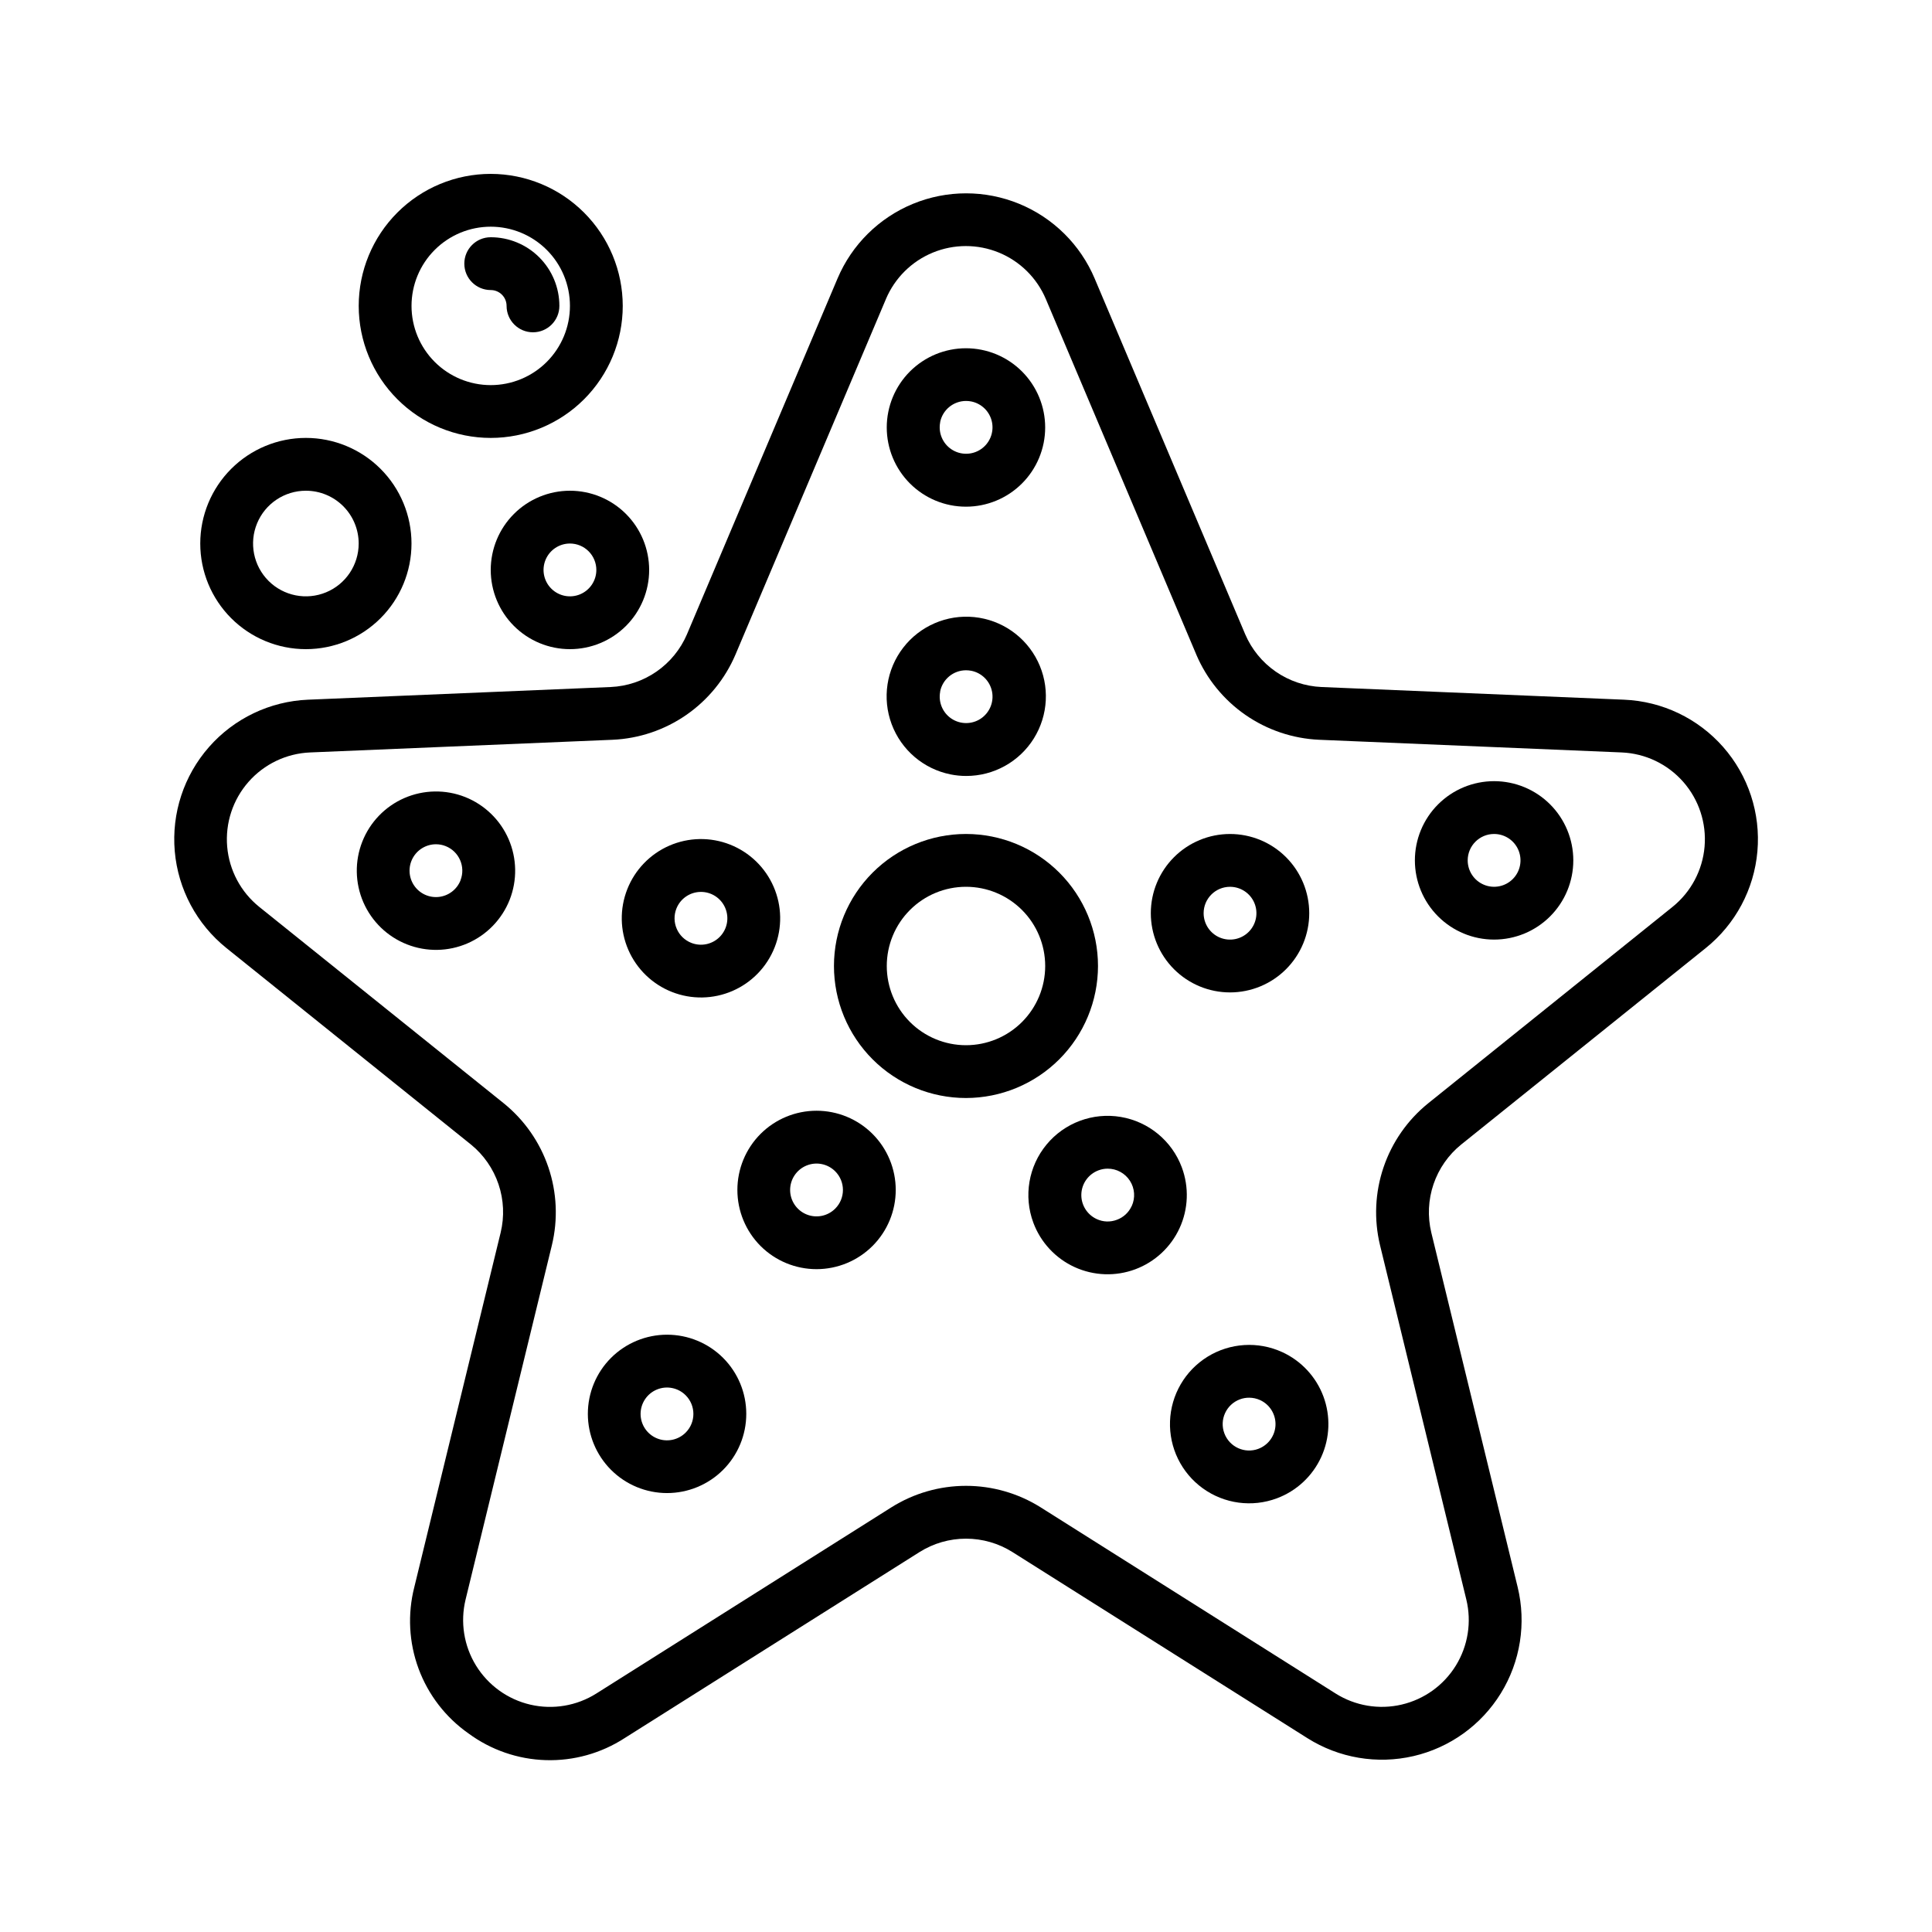 <?xml version="1.0" encoding="UTF-8"?>
<!-- Uploaded to: ICON Repo, www.iconrepo.com, Generator: ICON Repo Mixer Tools -->
<svg fill="#000000" width="800px" height="800px" version="1.1" viewBox="144 144 512 512" xmlns="http://www.w3.org/2000/svg">
 <g>
  <path d="m531.26 447.29 64.773-52.039c7.879-6.324 12.828-15.594 13.699-25.656 0.875-10.062-2.406-20.047-9.074-27.633-6.672-7.586-16.152-12.113-26.246-12.535l-80.191-3.359h0.004c-4.352-0.188-8.559-1.602-12.141-4.078-3.578-2.473-6.387-5.914-8.098-9.914l-39.887-94.254h0.004c-3.801-8.98-10.988-16.098-20.004-19.805-9.016-3.707-19.133-3.707-28.148 0s-16.203 10.824-20.004 19.805l-39.887 94.254h0.004c-1.711 4-4.519 7.441-8.102 9.914-3.578 2.477-7.789 3.891-12.137 4.078l-80.191 3.359c-10.09 0.422-19.574 4.949-26.242 12.535-6.672 7.586-9.949 17.57-9.078 27.633 0.875 10.062 5.824 19.332 13.699 25.656l64.766 52.039h0.004c3.391 2.754 5.934 6.41 7.328 10.547 1.398 4.137 1.594 8.586 0.562 12.832l-22.871 93.91c-1.832 7.16-1.438 14.711 1.125 21.641 2.566 6.93 7.18 12.918 13.23 17.16 5.949 4.383 13.094 6.852 20.48 7.074 7.387 0.223 14.664-1.805 20.867-5.82l78.211-49.34c3.68-2.309 7.938-3.531 12.285-3.531 4.344 0 8.602 1.223 12.281 3.531l78.203 49.34c8.359 5.273 18.48 6.984 28.109 4.75s17.965-8.227 23.148-16.645c5.184-8.414 6.785-18.555 4.449-28.16l-22.875-93.91c-1.023-4.25-0.824-8.703 0.582-12.84s3.957-7.793 7.359-10.539zm-21.539 26.703 22.867 93.891c1.449 5.969 0.453 12.273-2.769 17.504-3.219 5.231-8.398 8.957-14.383 10.348-5.984 1.395-12.277 0.336-17.477-2.934l-78.207-49.359c-5.922-3.711-12.766-5.68-19.75-5.68-6.988 0-13.832 1.969-19.75 5.68l-78.219 49.359c-5.199 3.277-11.496 4.34-17.484 2.949s-11.168-5.121-14.395-10.355c-3.223-5.234-4.219-11.539-2.766-17.512l22.867-93.883c1.652-6.836 1.332-14-0.93-20.66-2.258-6.66-6.363-12.539-11.832-16.961l-64.773-52.031c-4.894-3.934-7.969-9.699-8.512-15.957-0.539-6.258 1.5-12.465 5.644-17.18 4.144-4.719 10.039-7.539 16.316-7.805l80.191-3.359h-0.004c6.996-0.312 13.762-2.594 19.52-6.582 5.754-3.988 10.27-9.523 13.02-15.961l39.887-94.254h-0.004c2.363-5.582 6.832-10.008 12.438-12.312 5.606-2.305 11.895-2.305 17.504 0 5.606 2.305 10.074 6.731 12.438 12.312l39.887 94.254h-0.004c2.75 6.438 7.266 11.973 13.02 15.961 5.758 3.988 12.523 6.269 19.52 6.582l80.191 3.359h-0.004c6.277 0.266 12.168 3.086 16.316 7.805 4.144 4.715 6.184 10.922 5.644 17.18-0.543 6.258-3.617 12.023-8.512 15.957l-64.723 52.031c-5.473 4.418-9.578 10.301-11.836 16.957-2.262 6.656-2.586 13.82-0.938 20.656z"/>
  <path d="m539.95 393c5.566 0 10.906-2.211 14.844-6.148s6.148-9.273 6.148-14.844c0-5.566-2.211-10.906-6.148-14.844-3.938-3.934-9.277-6.148-14.844-6.148-5.566 0-10.906 2.215-14.844 6.148-3.938 3.938-6.148 9.277-6.148 14.844 0 5.57 2.211 10.906 6.148 14.844s9.277 6.148 14.844 6.148zm0-27.988c2.832 0 5.383 1.703 6.465 4.32 1.082 2.613 0.484 5.625-1.516 7.625-2.004 2-5.012 2.602-7.625 1.516-2.617-1.082-4.32-3.633-4.32-6.465 0-3.863 3.133-6.996 6.996-6.996z"/>
  <path d="m469.97 407c5.566 0 10.906-2.211 14.844-6.148s6.148-9.277 6.148-14.844-2.211-10.906-6.148-14.844-9.277-6.148-14.844-6.148-10.906 2.211-14.844 6.148-6.148 9.277-6.148 14.844 2.211 10.906 6.148 14.844 9.277 6.148 14.844 6.148zm0-27.988c2.828 0 5.383 1.703 6.465 4.316 1.082 2.617 0.484 5.625-1.516 7.629-2.004 2-5.012 2.598-7.629 1.516-2.613-1.082-4.316-3.637-4.316-6.465 0-3.863 3.133-6.996 6.996-6.996z"/>
  <path d="m395.88 277.87c5.461 1.09 11.129-0.035 15.758-3.125 4.633-3.086 7.848-7.891 8.938-13.348 1.09-5.461-0.031-11.129-3.121-15.762-3.09-4.633-7.891-7.848-13.352-8.938-5.461-1.09-11.129 0.031-15.762 3.121s-7.848 7.894-8.938 13.355c-1.09 5.457 0.035 11.129 3.125 15.758 3.09 4.633 7.894 7.848 13.352 8.938zm-2.742-21.957c0.641-3.281 3.516-5.648 6.859-5.656 0.469 0 0.938 0.043 1.398 0.133 2.777 0.555 4.945 2.727 5.496 5.5 0.551 2.777-0.625 5.613-2.981 7.184-2.352 1.57-5.422 1.57-7.773-0.004-2.352-1.574-3.527-4.41-2.973-7.184z"/>
  <path d="m395.88 349.22c1.367 0.277 2.762 0.418 4.16 0.418 7.293 0.012 14.07-3.746 17.93-9.93 3.859-6.184 4.254-13.926 1.043-20.469-3.211-6.547-9.574-10.969-16.828-11.703-7.254-0.73-14.371 2.336-18.824 8.105-4.457 5.773-5.613 13.438-3.066 20.266 2.547 6.832 8.438 11.867 15.586 13.312zm-2.734-21.949h-0.004c0.648-3.277 3.519-5.637 6.859-5.641 0.469 0 0.938 0.047 1.398 0.133 2.777 0.551 4.945 2.723 5.496 5.5 0.551 2.777-0.625 5.609-2.981 7.184-2.352 1.57-5.422 1.566-7.773-0.004-2.352-1.574-3.527-4.41-2.973-7.188z"/>
  <path d="m267.24 355.21c-5.18-2.039-10.957-1.941-16.066 0.277-5.106 2.219-9.121 6.375-11.16 11.555-2.043 5.18-1.941 10.961 0.277 16.066s6.375 9.121 11.555 11.16c5.18 2.043 10.957 1.945 16.062-0.277 5.106-2.219 9.121-6.375 11.164-11.555 2.031-5.18 1.926-10.953-0.289-16.059-2.219-5.102-6.371-9.117-11.543-11.168zm-1.195 22.09c-0.953 2.418-3.16 4.106-5.738 4.394-2.578 0.289-5.106-0.875-6.562-3.023-1.461-2.144-1.609-4.922-0.391-7.215 1.215-2.289 3.602-3.719 6.195-3.715 0.875 0 1.742 0.164 2.555 0.492 3.57 1.418 5.328 5.449 3.941 9.031z"/>
  <path d="m322.07 406.88c5.18 2.043 10.957 1.941 16.062-0.277 5.106-2.219 9.121-6.375 11.16-11.555 2.043-5.18 1.941-10.957-0.277-16.062-2.215-5.106-6.371-9.121-11.551-11.164-5.18-2.043-10.957-1.941-16.062 0.273-5.106 2.219-9.125 6.375-11.164 11.551-2.047 5.184-1.945 10.961 0.273 16.07 2.219 5.106 6.375 9.125 11.559 11.164zm1.191-22.105h-0.004c1.043-2.625 3.566-4.367 6.394-4.41 2.828-0.047 5.402 1.617 6.527 4.211s0.582 5.609-1.383 7.644-4.961 2.688-7.594 1.652c-1.73-0.68-3.121-2.019-3.859-3.727-0.742-1.707-0.773-3.641-0.086-5.371z"/>
  <path d="m305.93 503.85c-3.934 3.938-6.144 9.273-6.144 14.844 0.004 5.566 2.215 10.902 6.152 14.84 3.934 3.934 9.273 6.144 14.84 6.144 5.566 0 10.906-2.211 14.844-6.144 3.938-3.938 6.148-9.273 6.148-14.84 0.004-5.57-2.207-10.906-6.144-14.844-3.941-3.934-9.281-6.141-14.848-6.141-5.566 0-10.906 2.207-14.848 6.141zm19.781 19.801c-2 2.004-5.012 2.606-7.625 1.523-2.617-1.082-4.324-3.637-4.324-6.465 0-2.832 1.707-5.387 4.324-6.469 2.613-1.082 5.625-0.48 7.625 1.523 2.727 2.731 2.727 7.156 0 9.887z"/>
  <path d="m345.55 444.5c-3.93 3.941-6.137 9.281-6.137 14.848s2.207 10.906 6.137 14.848c3.938 3.934 9.273 6.144 14.84 6.144 5.57-0.004 10.906-2.215 14.844-6.152 3.934-3.934 6.144-9.273 6.144-14.84s-2.211-10.906-6.144-14.844c-3.938-3.938-9.273-6.148-14.844-6.148-5.566 0-10.902 2.207-14.84 6.144zm19.789 19.801h-0.004c-2 2.004-5.008 2.602-7.625 1.52-2.613-1.086-4.32-3.637-4.32-6.465 0-2.832 1.707-5.383 4.32-6.465 2.617-1.086 5.625-0.484 7.625 1.516 2.734 2.734 2.734 7.164 0 9.895z"/>
  <path d="m483.77 502.31c-6.375-2.914-13.785-2.449-19.75 1.23-5.965 3.684-9.699 10.102-9.953 17.105-0.25 7.008 3.008 13.676 8.695 17.781 5.684 4.102 13.039 5.098 19.609 2.648 5.219-1.941 9.449-5.879 11.766-10.941 2.316-5.066 2.523-10.84 0.582-16.059-1.945-5.219-5.883-9.449-10.949-11.766zm-6.297 25.645v0.004c-3.621 1.352-7.652-0.488-9.004-4.109-1.355-3.621 0.484-7.652 4.106-9.004 0.785-0.297 1.617-0.445 2.457-0.441 1 0 1.992 0.215 2.902 0.629 2.578 1.176 4.188 3.793 4.086 6.621-0.105 2.828-1.906 5.316-4.559 6.305z"/>
  <path d="m457.2 453.38c-2.617-7.031-8.785-12.129-16.18-13.379-7.398-1.25-14.898 1.543-19.676 7.32-4.781 5.781-6.113 13.672-3.5 20.703 1.945 5.219 5.879 9.453 10.941 11.77 5.066 2.316 10.84 2.527 16.059 0.586 5.219-1.945 9.453-5.879 11.77-10.941s2.527-10.84 0.586-16.059zm-13.297 10.238c-0.762 1.688-2.176 3-3.918 3.637-1.734 0.664-3.664 0.598-5.344-0.188-2.57-1.184-4.18-3.793-4.074-6.621s1.906-5.312 4.555-6.297c0.773-0.293 1.594-0.441 2.422-0.441 2.383-0.004 4.606 1.207 5.894 3.211 1.293 2.004 1.473 4.531 0.48 6.699z"/>
  <path d="m434.98 400c0-9.281-3.684-18.18-10.246-24.742-6.562-6.559-15.461-10.246-24.738-10.246-9.281 0-18.18 3.688-24.742 10.246-6.559 6.562-10.246 15.461-10.246 24.742 0 9.277 3.688 18.176 10.246 24.738 6.562 6.562 15.461 10.246 24.742 10.246 9.273-0.012 18.168-3.699 24.727-10.258 6.559-6.559 10.246-15.453 10.258-24.727zm-34.988 20.992h0.004c-5.57 0-10.91-2.215-14.844-6.148-3.938-3.938-6.148-9.277-6.148-14.844 0-5.57 2.211-10.91 6.148-14.844 3.934-3.938 9.273-6.148 14.844-6.148 5.566 0 10.906 2.211 14.844 6.148 3.934 3.934 6.148 9.273 6.148 14.844 0 5.566-2.215 10.906-6.148 14.844-3.938 3.934-9.277 6.148-14.844 6.148z"/>
  <path d="m274.05 190.08c-9.281 0-18.18 3.688-24.738 10.246-6.562 6.562-10.25 15.461-10.25 24.742 0 9.277 3.688 18.176 10.25 24.738 6.559 6.562 15.457 10.246 24.738 10.246 9.277 0 18.176-3.684 24.738-10.246s10.246-15.461 10.246-24.738c-0.008-9.277-3.699-18.172-10.258-24.73-6.559-6.559-15.453-10.246-24.727-10.258zm0 55.98c-5.566 0-10.906-2.215-14.844-6.148-3.938-3.938-6.148-9.277-6.148-14.844 0-5.57 2.211-10.91 6.148-14.844 3.938-3.938 9.277-6.148 14.844-6.148s10.906 2.211 14.844 6.148c3.938 3.934 6.148 9.273 6.148 14.844 0 5.566-2.211 10.906-6.148 14.844-3.938 3.934-9.277 6.148-14.844 6.148z"/>
  <path d="m274.05 206.87c-3.867 0-7 3.133-7 6.996 0 3.867 3.133 7 7 7 2.316 0 4.199 1.879 4.199 4.199 0 3.863 3.133 6.996 6.996 6.996 3.863 0 6.996-3.133 6.996-6.996 0-4.828-1.914-9.453-5.328-12.867-3.41-3.41-8.039-5.328-12.863-5.328z"/>
  <path d="m197.07 288.04c0 7.426 2.949 14.543 8.199 19.793s12.367 8.199 19.793 8.199c7.422 0 14.539-2.949 19.789-8.199s8.199-12.367 8.199-19.793c0-7.422-2.949-14.539-8.199-19.789s-12.367-8.199-19.789-8.199c-7.426 0-14.543 2.949-19.793 8.199s-8.199 12.367-8.199 19.789zm41.984 0c0 5.66-3.41 10.766-8.637 12.93-5.231 2.168-11.25 0.969-15.254-3.031-4-4.004-5.199-10.023-3.031-15.254 2.164-5.227 7.269-8.637 12.93-8.637 3.711 0 7.269 1.473 9.895 4.098s4.098 6.184 4.098 9.895z"/>
  <path d="m274.05 295.04c0 5.566 2.211 10.906 6.148 14.844s9.277 6.148 14.844 6.148c5.566 0 10.906-2.211 14.844-6.148s6.148-9.277 6.148-14.844c0-5.566-2.211-10.906-6.148-14.844s-9.277-6.148-14.844-6.148c-5.566 0-10.906 2.211-14.844 6.148s-6.148 9.277-6.148 14.844zm27.988 0c0 2.828-1.703 5.379-4.32 6.465-2.613 1.082-5.625 0.484-7.625-1.52-2-2-2.598-5.008-1.516-7.625 1.082-2.613 3.633-4.32 6.465-4.32 1.855 0 3.633 0.738 4.945 2.051s2.051 3.094 2.051 4.949z"/>
 </g>
</svg>